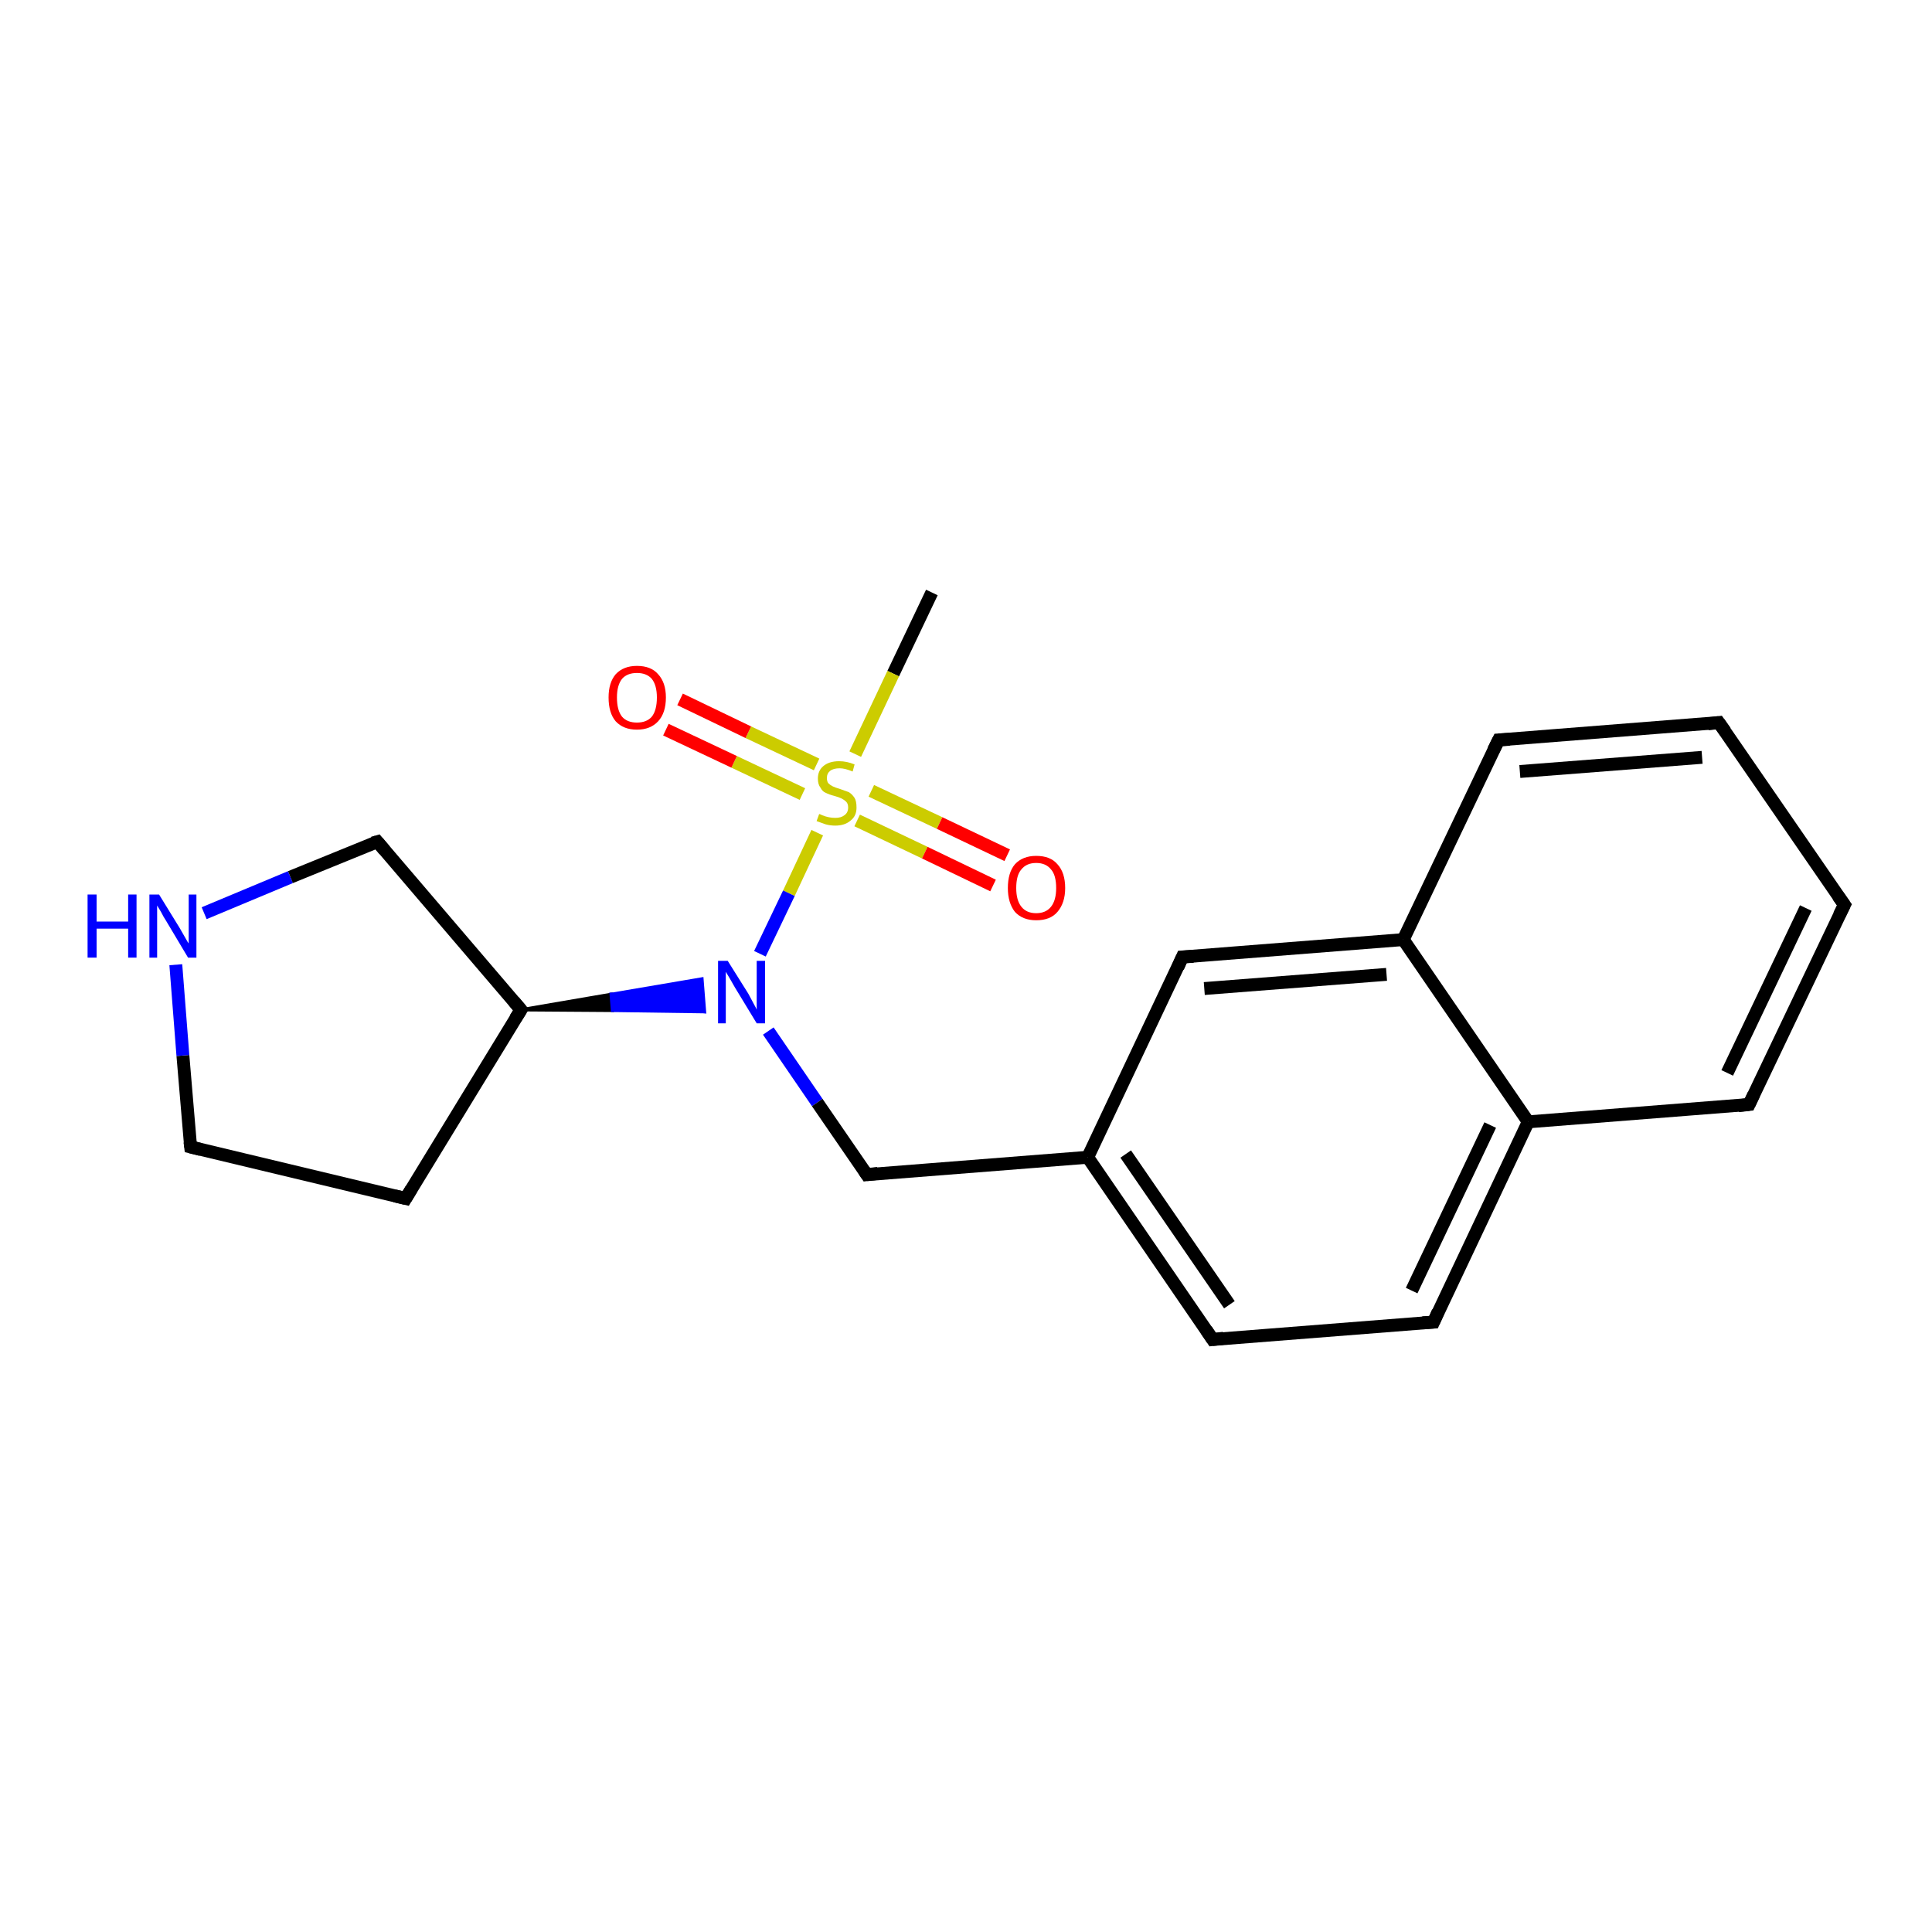 <?xml version='1.0' encoding='iso-8859-1'?>
<svg version='1.1' baseProfile='full'
              xmlns='http://www.w3.org/2000/svg'
                      xmlns:rdkit='http://www.rdkit.org/xml'
                      xmlns:xlink='http://www.w3.org/1999/xlink'
                  xml:space='preserve'
width='300px' height='300px' viewBox='0 0 300 300'>
<!-- END OF HEADER -->
<rect style='opacity:1.0;fill:#FFFFFF;stroke:none' width='300.0' height='300.0' x='0.0' y='0.0'> </rect>
<path class='bond-0 atom-0 atom-1' d='M 144.7,92.0 L 138.7,104.6' style='fill:none;fill-rule:evenodd;stroke:#000000;stroke-width:2.0px;stroke-linecap:butt;stroke-linejoin:miter;stroke-opacity:1' />
<path class='bond-0 atom-0 atom-1' d='M 138.7,104.6 L 132.8,117.1' style='fill:none;fill-rule:evenodd;stroke:#CCCC00;stroke-width:2.0px;stroke-linecap:butt;stroke-linejoin:miter;stroke-opacity:1' />
<path class='bond-1 atom-1 atom-2' d='M 133.1,127.4 L 143.6,132.4' style='fill:none;fill-rule:evenodd;stroke:#CCCC00;stroke-width:2.0px;stroke-linecap:butt;stroke-linejoin:miter;stroke-opacity:1' />
<path class='bond-1 atom-1 atom-2' d='M 143.6,132.4 L 154.2,137.5' style='fill:none;fill-rule:evenodd;stroke:#FF0000;stroke-width:2.0px;stroke-linecap:butt;stroke-linejoin:miter;stroke-opacity:1' />
<path class='bond-1 atom-1 atom-2' d='M 135.3,122.8 L 145.9,127.8' style='fill:none;fill-rule:evenodd;stroke:#CCCC00;stroke-width:2.0px;stroke-linecap:butt;stroke-linejoin:miter;stroke-opacity:1' />
<path class='bond-1 atom-1 atom-2' d='M 145.9,127.8 L 156.4,132.8' style='fill:none;fill-rule:evenodd;stroke:#FF0000;stroke-width:2.0px;stroke-linecap:butt;stroke-linejoin:miter;stroke-opacity:1' />
<path class='bond-2 atom-1 atom-3' d='M 126.8,118.7 L 116.2,113.7' style='fill:none;fill-rule:evenodd;stroke:#CCCC00;stroke-width:2.0px;stroke-linecap:butt;stroke-linejoin:miter;stroke-opacity:1' />
<path class='bond-2 atom-1 atom-3' d='M 116.2,113.7 L 105.6,108.6' style='fill:none;fill-rule:evenodd;stroke:#FF0000;stroke-width:2.0px;stroke-linecap:butt;stroke-linejoin:miter;stroke-opacity:1' />
<path class='bond-2 atom-1 atom-3' d='M 124.6,123.3 L 114.0,118.3' style='fill:none;fill-rule:evenodd;stroke:#CCCC00;stroke-width:2.0px;stroke-linecap:butt;stroke-linejoin:miter;stroke-opacity:1' />
<path class='bond-2 atom-1 atom-3' d='M 114.0,118.3 L 103.4,113.3' style='fill:none;fill-rule:evenodd;stroke:#FF0000;stroke-width:2.0px;stroke-linecap:butt;stroke-linejoin:miter;stroke-opacity:1' />
<path class='bond-3 atom-1 atom-4' d='M 126.9,129.3 L 122.5,138.7' style='fill:none;fill-rule:evenodd;stroke:#CCCC00;stroke-width:2.0px;stroke-linecap:butt;stroke-linejoin:miter;stroke-opacity:1' />
<path class='bond-3 atom-1 atom-4' d='M 122.5,138.7 L 118.0,148.1' style='fill:none;fill-rule:evenodd;stroke:#0000FF;stroke-width:2.0px;stroke-linecap:butt;stroke-linejoin:miter;stroke-opacity:1' />
<path class='bond-4 atom-4 atom-5' d='M 119.3,160.1 L 126.9,171.2' style='fill:none;fill-rule:evenodd;stroke:#0000FF;stroke-width:2.0px;stroke-linecap:butt;stroke-linejoin:miter;stroke-opacity:1' />
<path class='bond-4 atom-4 atom-5' d='M 126.9,171.2 L 134.6,182.4' style='fill:none;fill-rule:evenodd;stroke:#000000;stroke-width:2.0px;stroke-linecap:butt;stroke-linejoin:miter;stroke-opacity:1' />
<path class='bond-5 atom-5 atom-6' d='M 134.6,182.4 L 168.9,179.7' style='fill:none;fill-rule:evenodd;stroke:#000000;stroke-width:2.0px;stroke-linecap:butt;stroke-linejoin:miter;stroke-opacity:1' />
<path class='bond-6 atom-6 atom-7' d='M 168.9,179.7 L 188.3,208.0' style='fill:none;fill-rule:evenodd;stroke:#000000;stroke-width:2.0px;stroke-linecap:butt;stroke-linejoin:miter;stroke-opacity:1' />
<path class='bond-6 atom-6 atom-7' d='M 174.8,179.2 L 190.9,202.6' style='fill:none;fill-rule:evenodd;stroke:#000000;stroke-width:2.0px;stroke-linecap:butt;stroke-linejoin:miter;stroke-opacity:1' />
<path class='bond-7 atom-7 atom-8' d='M 188.3,208.0 L 222.6,205.3' style='fill:none;fill-rule:evenodd;stroke:#000000;stroke-width:2.0px;stroke-linecap:butt;stroke-linejoin:miter;stroke-opacity:1' />
<path class='bond-8 atom-8 atom-9' d='M 222.6,205.3 L 237.3,174.2' style='fill:none;fill-rule:evenodd;stroke:#000000;stroke-width:2.0px;stroke-linecap:butt;stroke-linejoin:miter;stroke-opacity:1' />
<path class='bond-8 atom-8 atom-9' d='M 219.2,200.4 L 231.4,174.7' style='fill:none;fill-rule:evenodd;stroke:#000000;stroke-width:2.0px;stroke-linecap:butt;stroke-linejoin:miter;stroke-opacity:1' />
<path class='bond-9 atom-9 atom-10' d='M 237.3,174.2 L 271.6,171.5' style='fill:none;fill-rule:evenodd;stroke:#000000;stroke-width:2.0px;stroke-linecap:butt;stroke-linejoin:miter;stroke-opacity:1' />
<path class='bond-10 atom-10 atom-11' d='M 271.6,171.5 L 286.4,140.5' style='fill:none;fill-rule:evenodd;stroke:#000000;stroke-width:2.0px;stroke-linecap:butt;stroke-linejoin:miter;stroke-opacity:1' />
<path class='bond-10 atom-10 atom-11' d='M 268.2,166.6 L 280.4,141.0' style='fill:none;fill-rule:evenodd;stroke:#000000;stroke-width:2.0px;stroke-linecap:butt;stroke-linejoin:miter;stroke-opacity:1' />
<path class='bond-11 atom-11 atom-12' d='M 286.4,140.5 L 266.9,112.2' style='fill:none;fill-rule:evenodd;stroke:#000000;stroke-width:2.0px;stroke-linecap:butt;stroke-linejoin:miter;stroke-opacity:1' />
<path class='bond-12 atom-12 atom-13' d='M 266.9,112.2 L 232.7,114.9' style='fill:none;fill-rule:evenodd;stroke:#000000;stroke-width:2.0px;stroke-linecap:butt;stroke-linejoin:miter;stroke-opacity:1' />
<path class='bond-12 atom-12 atom-13' d='M 264.3,117.6 L 236.0,119.8' style='fill:none;fill-rule:evenodd;stroke:#000000;stroke-width:2.0px;stroke-linecap:butt;stroke-linejoin:miter;stroke-opacity:1' />
<path class='bond-13 atom-13 atom-14' d='M 232.7,114.9 L 217.9,145.9' style='fill:none;fill-rule:evenodd;stroke:#000000;stroke-width:2.0px;stroke-linecap:butt;stroke-linejoin:miter;stroke-opacity:1' />
<path class='bond-14 atom-14 atom-15' d='M 217.9,145.9 L 183.6,148.6' style='fill:none;fill-rule:evenodd;stroke:#000000;stroke-width:2.0px;stroke-linecap:butt;stroke-linejoin:miter;stroke-opacity:1' />
<path class='bond-14 atom-14 atom-15' d='M 215.3,151.3 L 187.0,153.5' style='fill:none;fill-rule:evenodd;stroke:#000000;stroke-width:2.0px;stroke-linecap:butt;stroke-linejoin:miter;stroke-opacity:1' />
<path class='bond-15 atom-16 atom-4' d='M 80.9,156.8 L 94.9,154.4 L 95.1,156.9 Z' style='fill:#000000;fill-rule:evenodd;fill-opacity:1;stroke:#000000;stroke-width:0.5px;stroke-linecap:butt;stroke-linejoin:miter;stroke-opacity:1;' />
<path class='bond-15 atom-16 atom-4' d='M 94.9,154.4 L 109.4,157.1 L 109.0,152.0 Z' style='fill:#0000FF;fill-rule:evenodd;fill-opacity:1;stroke:#0000FF;stroke-width:0.5px;stroke-linecap:butt;stroke-linejoin:miter;stroke-opacity:1;' />
<path class='bond-15 atom-16 atom-4' d='M 94.9,154.4 L 95.1,156.9 L 109.4,157.1 Z' style='fill:#0000FF;fill-rule:evenodd;fill-opacity:1;stroke:#0000FF;stroke-width:0.5px;stroke-linecap:butt;stroke-linejoin:miter;stroke-opacity:1;' />
<path class='bond-16 atom-16 atom-17' d='M 80.9,156.8 L 63.0,186.1' style='fill:none;fill-rule:evenodd;stroke:#000000;stroke-width:2.0px;stroke-linecap:butt;stroke-linejoin:miter;stroke-opacity:1' />
<path class='bond-17 atom-17 atom-18' d='M 63.0,186.1 L 29.6,178.1' style='fill:none;fill-rule:evenodd;stroke:#000000;stroke-width:2.0px;stroke-linecap:butt;stroke-linejoin:miter;stroke-opacity:1' />
<path class='bond-18 atom-18 atom-19' d='M 29.6,178.1 L 28.4,163.9' style='fill:none;fill-rule:evenodd;stroke:#000000;stroke-width:2.0px;stroke-linecap:butt;stroke-linejoin:miter;stroke-opacity:1' />
<path class='bond-18 atom-18 atom-19' d='M 28.4,163.9 L 27.3,149.8' style='fill:none;fill-rule:evenodd;stroke:#0000FF;stroke-width:2.0px;stroke-linecap:butt;stroke-linejoin:miter;stroke-opacity:1' />
<path class='bond-19 atom-19 atom-20' d='M 31.7,141.8 L 45.1,136.2' style='fill:none;fill-rule:evenodd;stroke:#0000FF;stroke-width:2.0px;stroke-linecap:butt;stroke-linejoin:miter;stroke-opacity:1' />
<path class='bond-19 atom-19 atom-20' d='M 45.1,136.2 L 58.6,130.7' style='fill:none;fill-rule:evenodd;stroke:#000000;stroke-width:2.0px;stroke-linecap:butt;stroke-linejoin:miter;stroke-opacity:1' />
<path class='bond-20 atom-15 atom-6' d='M 183.6,148.6 L 168.9,179.7' style='fill:none;fill-rule:evenodd;stroke:#000000;stroke-width:2.0px;stroke-linecap:butt;stroke-linejoin:miter;stroke-opacity:1' />
<path class='bond-21 atom-20 atom-16' d='M 58.6,130.7 L 80.9,156.8' style='fill:none;fill-rule:evenodd;stroke:#000000;stroke-width:2.0px;stroke-linecap:butt;stroke-linejoin:miter;stroke-opacity:1' />
<path class='bond-22 atom-14 atom-9' d='M 217.9,145.9 L 237.3,174.2' style='fill:none;fill-rule:evenodd;stroke:#000000;stroke-width:2.0px;stroke-linecap:butt;stroke-linejoin:miter;stroke-opacity:1' />
<path d='M 134.2,181.8 L 134.6,182.4 L 136.3,182.2' style='fill:none;stroke:#000000;stroke-width:2.0px;stroke-linecap:butt;stroke-linejoin:miter;stroke-opacity:1;' />
<path d='M 187.3,206.5 L 188.3,208.0 L 190.0,207.8' style='fill:none;stroke:#000000;stroke-width:2.0px;stroke-linecap:butt;stroke-linejoin:miter;stroke-opacity:1;' />
<path d='M 220.9,205.4 L 222.6,205.3 L 223.3,203.7' style='fill:none;stroke:#000000;stroke-width:2.0px;stroke-linecap:butt;stroke-linejoin:miter;stroke-opacity:1;' />
<path d='M 269.9,171.7 L 271.6,171.5 L 272.3,170.0' style='fill:none;stroke:#000000;stroke-width:2.0px;stroke-linecap:butt;stroke-linejoin:miter;stroke-opacity:1;' />
<path d='M 285.6,142.1 L 286.4,140.5 L 285.4,139.1' style='fill:none;stroke:#000000;stroke-width:2.0px;stroke-linecap:butt;stroke-linejoin:miter;stroke-opacity:1;' />
<path d='M 267.9,113.6 L 266.9,112.2 L 265.2,112.4' style='fill:none;stroke:#000000;stroke-width:2.0px;stroke-linecap:butt;stroke-linejoin:miter;stroke-opacity:1;' />
<path d='M 234.4,114.8 L 232.7,114.9 L 231.9,116.5' style='fill:none;stroke:#000000;stroke-width:2.0px;stroke-linecap:butt;stroke-linejoin:miter;stroke-opacity:1;' />
<path d='M 185.3,148.5 L 183.6,148.6 L 182.9,150.2' style='fill:none;stroke:#000000;stroke-width:2.0px;stroke-linecap:butt;stroke-linejoin:miter;stroke-opacity:1;' />
<path d='M 80.0,158.2 L 80.9,156.8 L 79.8,155.5' style='fill:none;stroke:#000000;stroke-width:2.0px;stroke-linecap:butt;stroke-linejoin:miter;stroke-opacity:1;' />
<path d='M 63.9,184.6 L 63.0,186.1 L 61.3,185.7' style='fill:none;stroke:#000000;stroke-width:2.0px;stroke-linecap:butt;stroke-linejoin:miter;stroke-opacity:1;' />
<path d='M 31.2,178.5 L 29.6,178.1 L 29.5,177.3' style='fill:none;stroke:#000000;stroke-width:2.0px;stroke-linecap:butt;stroke-linejoin:miter;stroke-opacity:1;' />
<path d='M 57.9,130.9 L 58.6,130.7 L 59.7,132.0' style='fill:none;stroke:#000000;stroke-width:2.0px;stroke-linecap:butt;stroke-linejoin:miter;stroke-opacity:1;' />
<path class='atom-1' d='M 127.2 126.4
Q 127.3 126.4, 127.7 126.6
Q 128.2 126.8, 128.7 126.9
Q 129.2 127.0, 129.7 127.0
Q 130.6 127.0, 131.1 126.6
Q 131.7 126.2, 131.7 125.4
Q 131.7 124.8, 131.4 124.5
Q 131.1 124.2, 130.7 124.0
Q 130.3 123.8, 129.6 123.6
Q 128.8 123.4, 128.2 123.1
Q 127.7 122.9, 127.4 122.3
Q 127.0 121.8, 127.0 120.9
Q 127.0 119.7, 127.8 119.0
Q 128.7 118.2, 130.3 118.2
Q 131.5 118.2, 132.7 118.7
L 132.4 119.8
Q 131.2 119.3, 130.4 119.3
Q 129.4 119.3, 128.9 119.7
Q 128.4 120.1, 128.4 120.8
Q 128.4 121.3, 128.6 121.6
Q 128.9 121.9, 129.3 122.1
Q 129.7 122.3, 130.4 122.5
Q 131.2 122.8, 131.8 123.0
Q 132.3 123.3, 132.7 123.9
Q 133.0 124.4, 133.0 125.4
Q 133.0 126.7, 132.1 127.4
Q 131.2 128.2, 129.7 128.2
Q 128.9 128.2, 128.2 128.0
Q 127.6 127.8, 126.8 127.5
L 127.2 126.4
' fill='#CCCC00'/>
<path class='atom-2' d='M 156.5 137.9
Q 156.5 135.5, 157.6 134.2
Q 158.8 132.9, 160.9 132.9
Q 163.1 132.9, 164.2 134.2
Q 165.4 135.5, 165.4 137.9
Q 165.4 140.2, 164.2 141.6
Q 163.1 142.9, 160.9 142.9
Q 158.8 142.9, 157.6 141.6
Q 156.5 140.2, 156.5 137.9
M 160.9 141.8
Q 162.4 141.8, 163.2 140.8
Q 164.0 139.8, 164.0 137.9
Q 164.0 135.9, 163.2 135.0
Q 162.4 134.0, 160.9 134.0
Q 159.4 134.0, 158.6 135.0
Q 157.8 135.9, 157.8 137.9
Q 157.8 139.8, 158.6 140.8
Q 159.4 141.8, 160.9 141.8
' fill='#FF0000'/>
<path class='atom-3' d='M 94.5 108.3
Q 94.5 106.0, 95.6 104.7
Q 96.8 103.4, 98.9 103.4
Q 101.1 103.4, 102.2 104.7
Q 103.4 106.0, 103.4 108.3
Q 103.4 110.7, 102.2 112.0
Q 101.0 113.3, 98.9 113.3
Q 96.8 113.3, 95.6 112.0
Q 94.5 110.7, 94.5 108.3
M 98.9 112.2
Q 100.4 112.2, 101.2 111.3
Q 102.0 110.3, 102.0 108.3
Q 102.0 106.4, 101.2 105.4
Q 100.4 104.5, 98.9 104.5
Q 97.4 104.5, 96.6 105.4
Q 95.8 106.4, 95.8 108.3
Q 95.8 110.3, 96.6 111.3
Q 97.4 112.2, 98.9 112.2
' fill='#FF0000'/>
<path class='atom-4' d='M 113.0 149.2
L 116.2 154.3
Q 116.5 154.9, 117.0 155.8
Q 117.5 156.7, 117.5 156.8
L 117.5 149.2
L 118.8 149.2
L 118.8 158.9
L 117.5 158.9
L 114.1 153.3
Q 113.7 152.6, 113.3 151.9
Q 112.8 151.1, 112.7 150.9
L 112.7 158.9
L 111.5 158.9
L 111.5 149.2
L 113.0 149.2
' fill='#0000FF'/>
<path class='atom-19' d='M 13.6 138.9
L 15.0 138.9
L 15.0 143.1
L 19.9 143.1
L 19.9 138.9
L 21.2 138.9
L 21.2 148.7
L 19.9 148.7
L 19.9 144.2
L 15.0 144.2
L 15.0 148.7
L 13.6 148.7
L 13.6 138.9
' fill='#0000FF'/>
<path class='atom-19' d='M 24.7 138.9
L 27.9 144.1
Q 28.2 144.6, 28.7 145.5
Q 29.2 146.4, 29.3 146.5
L 29.3 138.9
L 30.5 138.9
L 30.5 148.7
L 29.2 148.7
L 25.8 143.0
Q 25.4 142.4, 25.0 141.6
Q 24.6 140.9, 24.4 140.6
L 24.4 148.7
L 23.2 148.7
L 23.2 138.9
L 24.7 138.9
' fill='#0000FF'/>
</svg>
